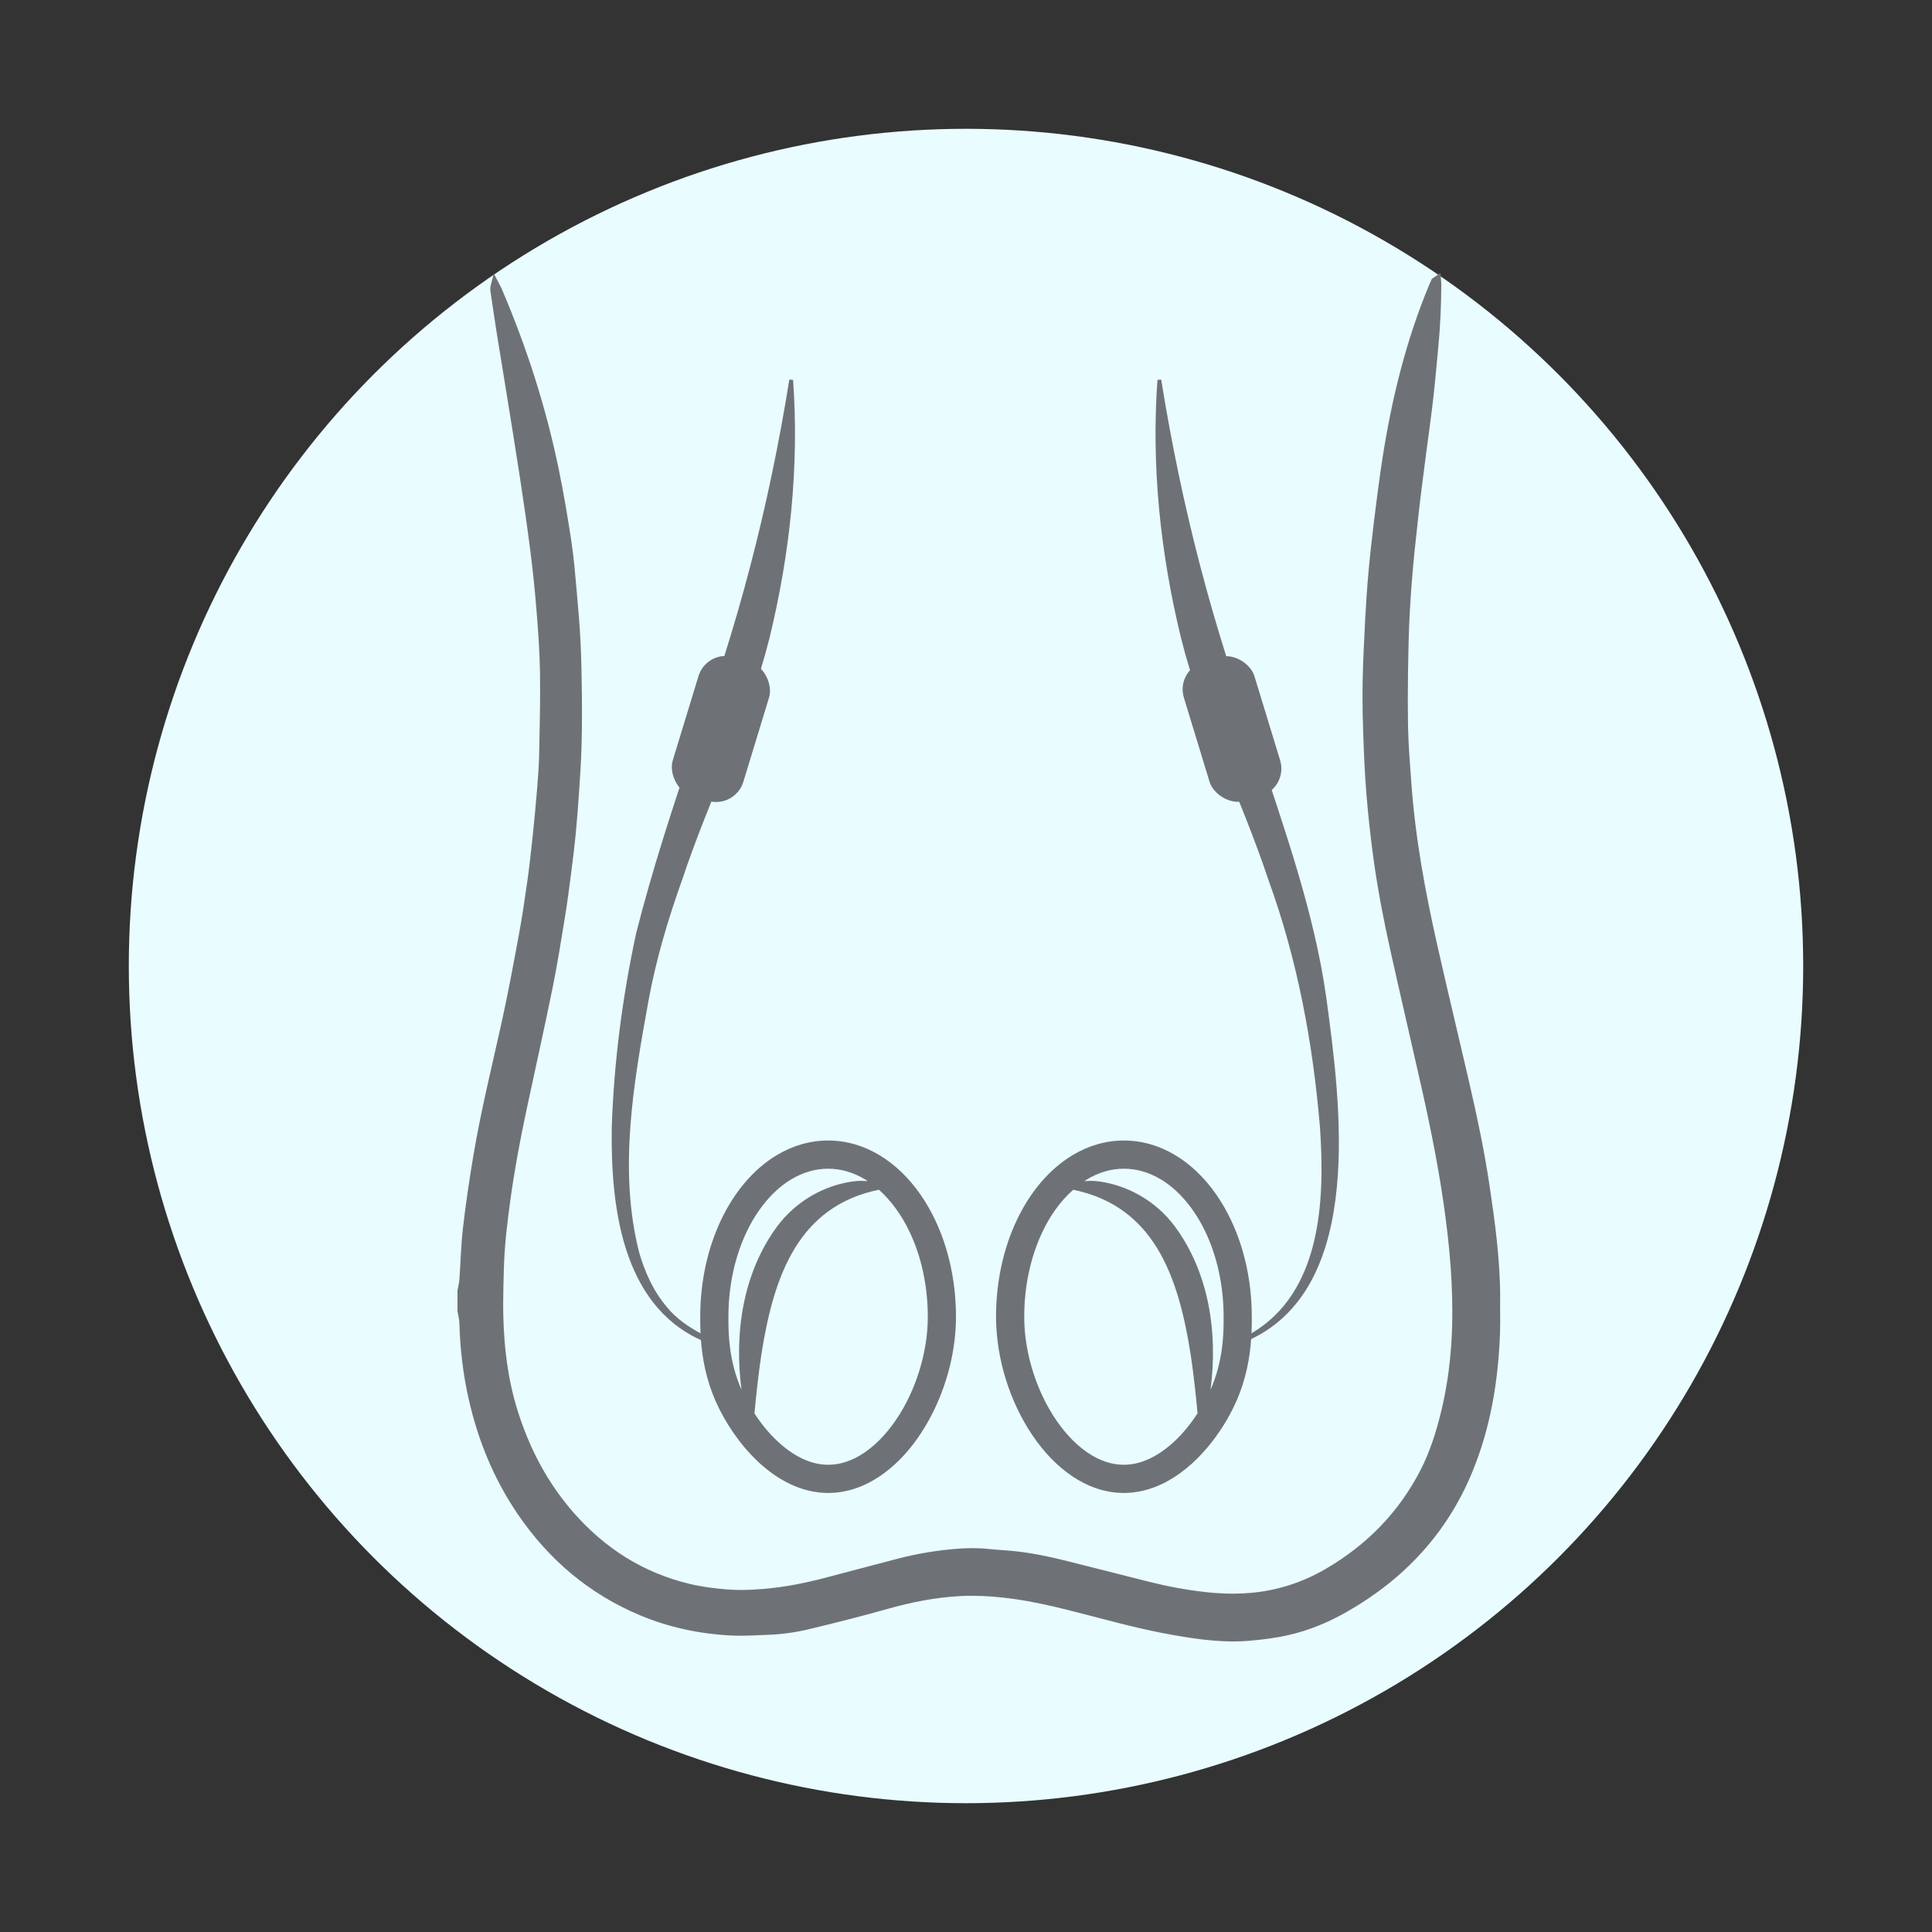 <?xml version="1.0" encoding="UTF-8"?>
<svg id="Ebene_1" data-name="Ebene 1" xmlns="http://www.w3.org/2000/svg" viewBox="0 0 600 600">
  <rect x="0" y="0" width="600" height="600" fill="#333333" stroke="none"/>
  <defs>
    <style>
      .cls-1 {
        fill: #6e7276;
      }

      .cls-2 {
        fill: #e9fcff;
      }
    </style>
  </defs>
  <circle class="cls-2" cx="300" cy="300" r="260"/>
  <g>
    <g>
      <path class="cls-1" d="M465.867,406.094c0-.516.003-1.031.01-1.543.009-.577.012-1.155.012-1.732,0-5.794-.414-11.551-1.006-17.267-.609-5.886-1.458-11.732-2.326-17.551-1.551-10.402-3.715-20.673-6.063-30.882-3.327-14.466-6.816-28.882-10.075-43.335-3.745-16.604-6.85-33.282-8.08-50.211-.446-6.131-.968-12.229-1.067-18.29-.043-2.651-.063-5.304-.063-7.958,0-5.927.098-11.859.242-17.792.153-6.301.511-12.609,1.004-18.904.532-6.784,1.272-13.568,2.027-20.361.67-6.023,1.466-12.046,2.238-18.082.756-5.915,1.623-11.84,2.314-17.809.645-5.57,1.13-11.14,1.653-16.688.609-6.461.904-12.937.923-19.42-.002-.415-.048-.702-.066-.983l-.187-2.52-2.671,1.817-.169.37c-.187.409-.383.834-.57,1.281-7.362,17.572-11.801,35.886-14.678,54.558-.969,6.285-1.762,12.585-2.539,18.872-.655,5.299-1.248,10.612-1.731,15.937-.447,4.93-.777,9.868-1.036,14.803-.336,6.382-.654,12.781-.785,19.195-.032,1.541-.046,3.082-.046,4.622,0,3.623.08,7.242.204,10.852.22,6.386.462,12.798.986,19.203.564,6.885,1.307,13.765,2.254,20.613,1.321,9.562,3.158,19.033,5.251,28.433,3.105,13.947,6.356,27.852,9.493,41.774,3.035,13.469,5.758,26.972,7.552,40.626.928,7.057,1.648,14.118,1.957,21.193.125,2.871.198,5.739.198,8.605,0,3.416-.103,6.828-.343,10.235-.486,6.919-1.457,13.741-3.086,20.457-1.554,6.409-3.504,12.647-6.494,18.433-6.751,13.055-16.621,23.151-29.431,30.605-7.141,4.152-14.766,6.647-22.988,7.415-1.924.179-3.853.262-5.783.262-3.096,0-6.199-.212-9.301-.577-5.585-.657-11.114-1.705-16.578-3.071-8.71-2.177-17.407-4.439-26.139-6.608-5.211-1.294-10.499-2.392-15.91-2.956-2.738-.284-5.432-.398-8.046-.678-1.62-.174-3.232-.246-4.834-.246-2.478,0-4.931.173-7.356.415-5.388.538-10.714,1.507-15.95,2.863-7.628,1.976-15.226,4.027-22.833,6.012-6.189,1.615-12.437,2.834-18.773,3.365-2.373.199-4.733.332-7.087.332-1.523,0-3.042-.056-4.561-.185-3.922-.334-7.764-.828-11.515-1.736-14.336-3.475-26.088-10.98-35.753-21.947-8.236-9.354-13.869-20.12-17.563-31.987-2.98-9.576-4.178-19.445-4.404-29.489-.025-1.101-.035-2.204-.035-3.309,0-3.633.114-7.286.211-10.954.193-7.357,1.071-14.69,2.101-22.046,1.263-9.021,2.923-17.98,4.824-26.904,2.71-12.724,5.565-25.434,8.168-38.21,1.503-7.379,2.667-14.802,3.879-22.184.737-4.496,1.316-9.001,1.899-13.484.526-4.043,1.03-8.101,1.428-12.177.423-4.323.754-8.652,1.042-12.976.32-4.816.653-9.654.79-14.518.096-3.376.132-6.751.132-10.122,0-1.981-.012-3.96-.032-5.937-.055-5.441-.156-10.896-.422-16.352-.247-5.057-.684-10.091-1.137-15.102-.474-5.243-.878-10.545-1.672-15.83-1.122-7.469-2.382-14.935-3.904-22.351-3.988-19.423-10.025-38.228-17.843-56.464-.22-.506-.459-.892-.62-1.206l-1.757-3.366-.95,3.676c-.101.388-.145.769-.145,1.125l.055.714c.619,4.172,1.217,8.357,1.883,12.541,1.059,6.659,2.174,13.302,3.242,19.945,1.373,8.538,2.772,17.064,4.066,25.599,1.152,7.598,2.268,15.196,3.229,22.804.778,6.161,1.42,12.344,1.911,18.532.505,6.358.967,12.709,1.056,19.032.025,1.718.035,3.438.035,5.159,0,6.701-.162,13.419-.295,20.148-.069,3.465-.323,6.953-.608,10.453-.413,5.049-.886,10.094-1.415,15.132-.488,4.642-1.002,9.274-1.651,13.873-.785,5.567-1.605,11.12-2.622,16.619-1.691,9.143-3.377,18.275-5.378,27.318-3.035,13.719-6.432,27.415-8.773,41.376-1.24,7.402-2.34,14.841-3.208,22.305-.63,5.431-.737,10.847-1.122,16.162-.064.946-.35,2.021-.572,3.235l-.023.129v6.285l.019.118c.232,1.387.559,2.607.579,3.649.215,8.001,1.139,15.925,2.918,23.751,2.894,12.739,7.778,24.706,15.203,35.599,9.585,14.072,22.132,24.812,38.069,31.459,9.118,3.807,18.663,5.775,28.478,6.255.836.041,1.668.057,2.497.057,2.762-0,5.483-.181,8.148-.264,4.373-.137,8.725-.689,12.969-1.702,8.257-1.97,16.501-4.05,24.682-6.363,7.389-2.089,14.825-3.557,22.435-3.979,1.269-.071,2.538-.104,3.808-.104,4.367,0,8.738.392,13.108,1.007,5.56.782,11.061,2.004,16.553,3.379,10.892,2.726,21.753,5.906,32.989,7.836,3.807.653,7.665,1.293,11.578,1.634,2.311.201,4.641.334,6.993.334,1.505,0,3.018-.055,4.539-.181,4.15-.344,8.289-.844,12.404-1.772,6.567-1.482,12.67-4.051,18.444-7.363,17.733-10.162,30.982-24.424,38.758-43.318,5.735-13.921,8.089-28.499,8.611-43.342.037-1.035.047-2.064.047-3.086,0-1.552-.025-3.09-.025-4.611Z"/>
      <path class="cls-1" d="M332.961,458.438c4.772,3.219,10.241,5.217,16.045,5.215h.038c4.239-.006,8.241-1.077,11.857-2.802,5.434-2.598,10.058-6.626,13.883-11.102,3.822-4.485,6.847-9.438,8.959-14.1,3.353-7.411,4.444-14.462,4.812-19.777,35.461-16.966,27.744-73.502,23.332-106.097-3.758-26.567-12.976-52.185-21.289-77.561-13.923-37.306-23.687-75.019-29.973-114.319l-1.166.058c-1.938,26.748.902,53.834,7.304,80.115,6.52,26.175,18.753,49.834,27.156,75.194,8.981,24.598,13.852,50.825,16.008,76.826,1.644,23.335.171,51.356-21.257,63.976.075-1.702.086-3.185.088-4.351,0-.286-.001-.55-.001-.788-.01-14.734-4.16-28.144-11.144-38.116-3.497-4.982-7.722-9.11-12.555-12.025-4.824-2.914-10.285-4.589-16.014-4.585-5.728-.004-11.19,1.671-16.014,4.585-7.25,4.38-13.13,11.455-17.243,20.115-4.108,8.67-6.454,18.975-6.457,30.026.021,13.057,4.279,26.336,11.206,36.679,3.475,5.166,7.639,9.607,12.424,12.833ZM337.55,366.283c3.631-2.182,7.465-3.324,11.495-3.328,4.029.004,7.864,1.146,11.495,3.328,5.433,3.263,10.343,8.957,13.851,16.368,3.512,7.401,5.615,16.471,5.613,26.275,0,.255.001.517.001.788.006,4.557-.161,13.02-4.062,21.897,2.328-17.715-.468-36.475-11.19-50.883-5.723-7.666-14.778-12.969-24.487-13.942-1.198-.086-2.353-.065-3.479.022l.764-.524ZM327.641,375.839c1.725-2.458,3.638-4.559,5.657-6.352,24.87,5.123,32.613,26.417,36.488,51.248.893,5.961,1.552,12.035,2.13,18.183-2.046,3.123-4.459,6.176-7.194,8.718-2.376,2.217-4.947,4.055-7.587,5.311-2.645,1.258-5.334,1.944-8.099,1.951h-.03c-3.779-.002-7.514-1.277-11.157-3.723-5.451-3.649-10.5-9.984-14.068-17.568-3.584-7.573-5.702-16.349-5.695-24.681-.01-13.073,3.75-24.837,9.555-33.087Z"/>
      <path class="cls-1" d="M217.686,416.182c.39,5.279,1.503,12.201,4.79,19.467,2.821,6.21,7.246,12.961,13.051,18.39,2.906,2.708,6.168,5.083,9.791,6.812,3.616,1.726,7.618,2.796,11.849,2.802h.046c5.804.002,11.273-1.996,16.045-5.215,7.172-4.848,12.972-12.39,17.096-21.091,4.108-8.711,6.527-18.627,6.534-28.421-.01-14.733-4.16-28.144-11.144-38.116-3.497-4.982-7.723-9.11-12.555-12.025-4.824-2.914-10.285-4.589-16.014-4.585-5.728-.004-11.189,1.671-16.014,4.585-7.249,4.38-13.13,11.455-17.242,20.115-4.108,8.67-6.454,18.975-6.457,30.026,0,.238-.001.502-.001.79.001,1.171.012,2.659.088,4.37-3.896-2.167-7.539-4.582-10.417-8.14-4.181-4.88-6.875-10.858-8.651-17.047-6.464-25.457-1.762-52.3,2.861-77.83,2.362-13,6.057-25.393,10.492-37.807,8.402-25.36,20.636-49.019,27.156-75.194,6.401-26.281,9.241-53.366,7.304-80.115l-1.167-.058c-6.284,39.298-16.05,77.014-29.971,114.32-6.407,19.012-12.657,38.14-17.607,57.654-4.255,19.844-6.847,39.649-7.555,59.981-.397,24.633,3.099,55.203,27.69,66.332ZM282.522,382.651c3.512,7.401,5.615,16.471,5.612,26.275.021,11.111-3.786,23.005-9.717,31.796-2.953,4.401-6.416,8.015-10.046,10.453-3.642,2.446-7.378,3.72-11.157,3.723h-.038c-2.757-.006-5.445-.693-8.091-1.951-3.959-1.879-7.764-5.092-10.989-8.881-1.389-1.626-2.644-3.361-3.794-5.115.579-6.16,1.238-12.245,2.133-18.217,3.875-24.826,11.614-46.144,36.523-51.256,3.704,3.3,7.009,7.774,9.564,13.173ZM226.218,408.926c-.01-13.073,3.75-24.837,9.555-33.087,2.897-4.13,6.286-7.375,9.908-9.556,3.631-2.182,7.465-3.324,11.495-3.328,4.03.004,7.864,1.146,11.495,3.328.267.16.527.353.791.526-1.135-.089-2.298-.11-3.506-.024-9.709.973-18.763,6.276-24.487,13.942-10.721,14.405-13.518,33.168-11.189,50.883-3.901-8.876-4.068-17.337-4.062-21.894,0-.273.001-.535.001-.79Z"/>
    </g>
    <rect class="cls-1" x="212.433" y="203.879" width="22.905" height="45.023" rx="8.84" ry="8.84" transform="translate(75.843 -55.498) rotate(16.974)"/>
    <rect class="cls-1" x="371.157" y="203.879" width="22.905" height="45.023" rx="8.84" ry="8.84" transform="translate(814.643 331.223) rotate(163.026)"/>
  </g>
</svg>